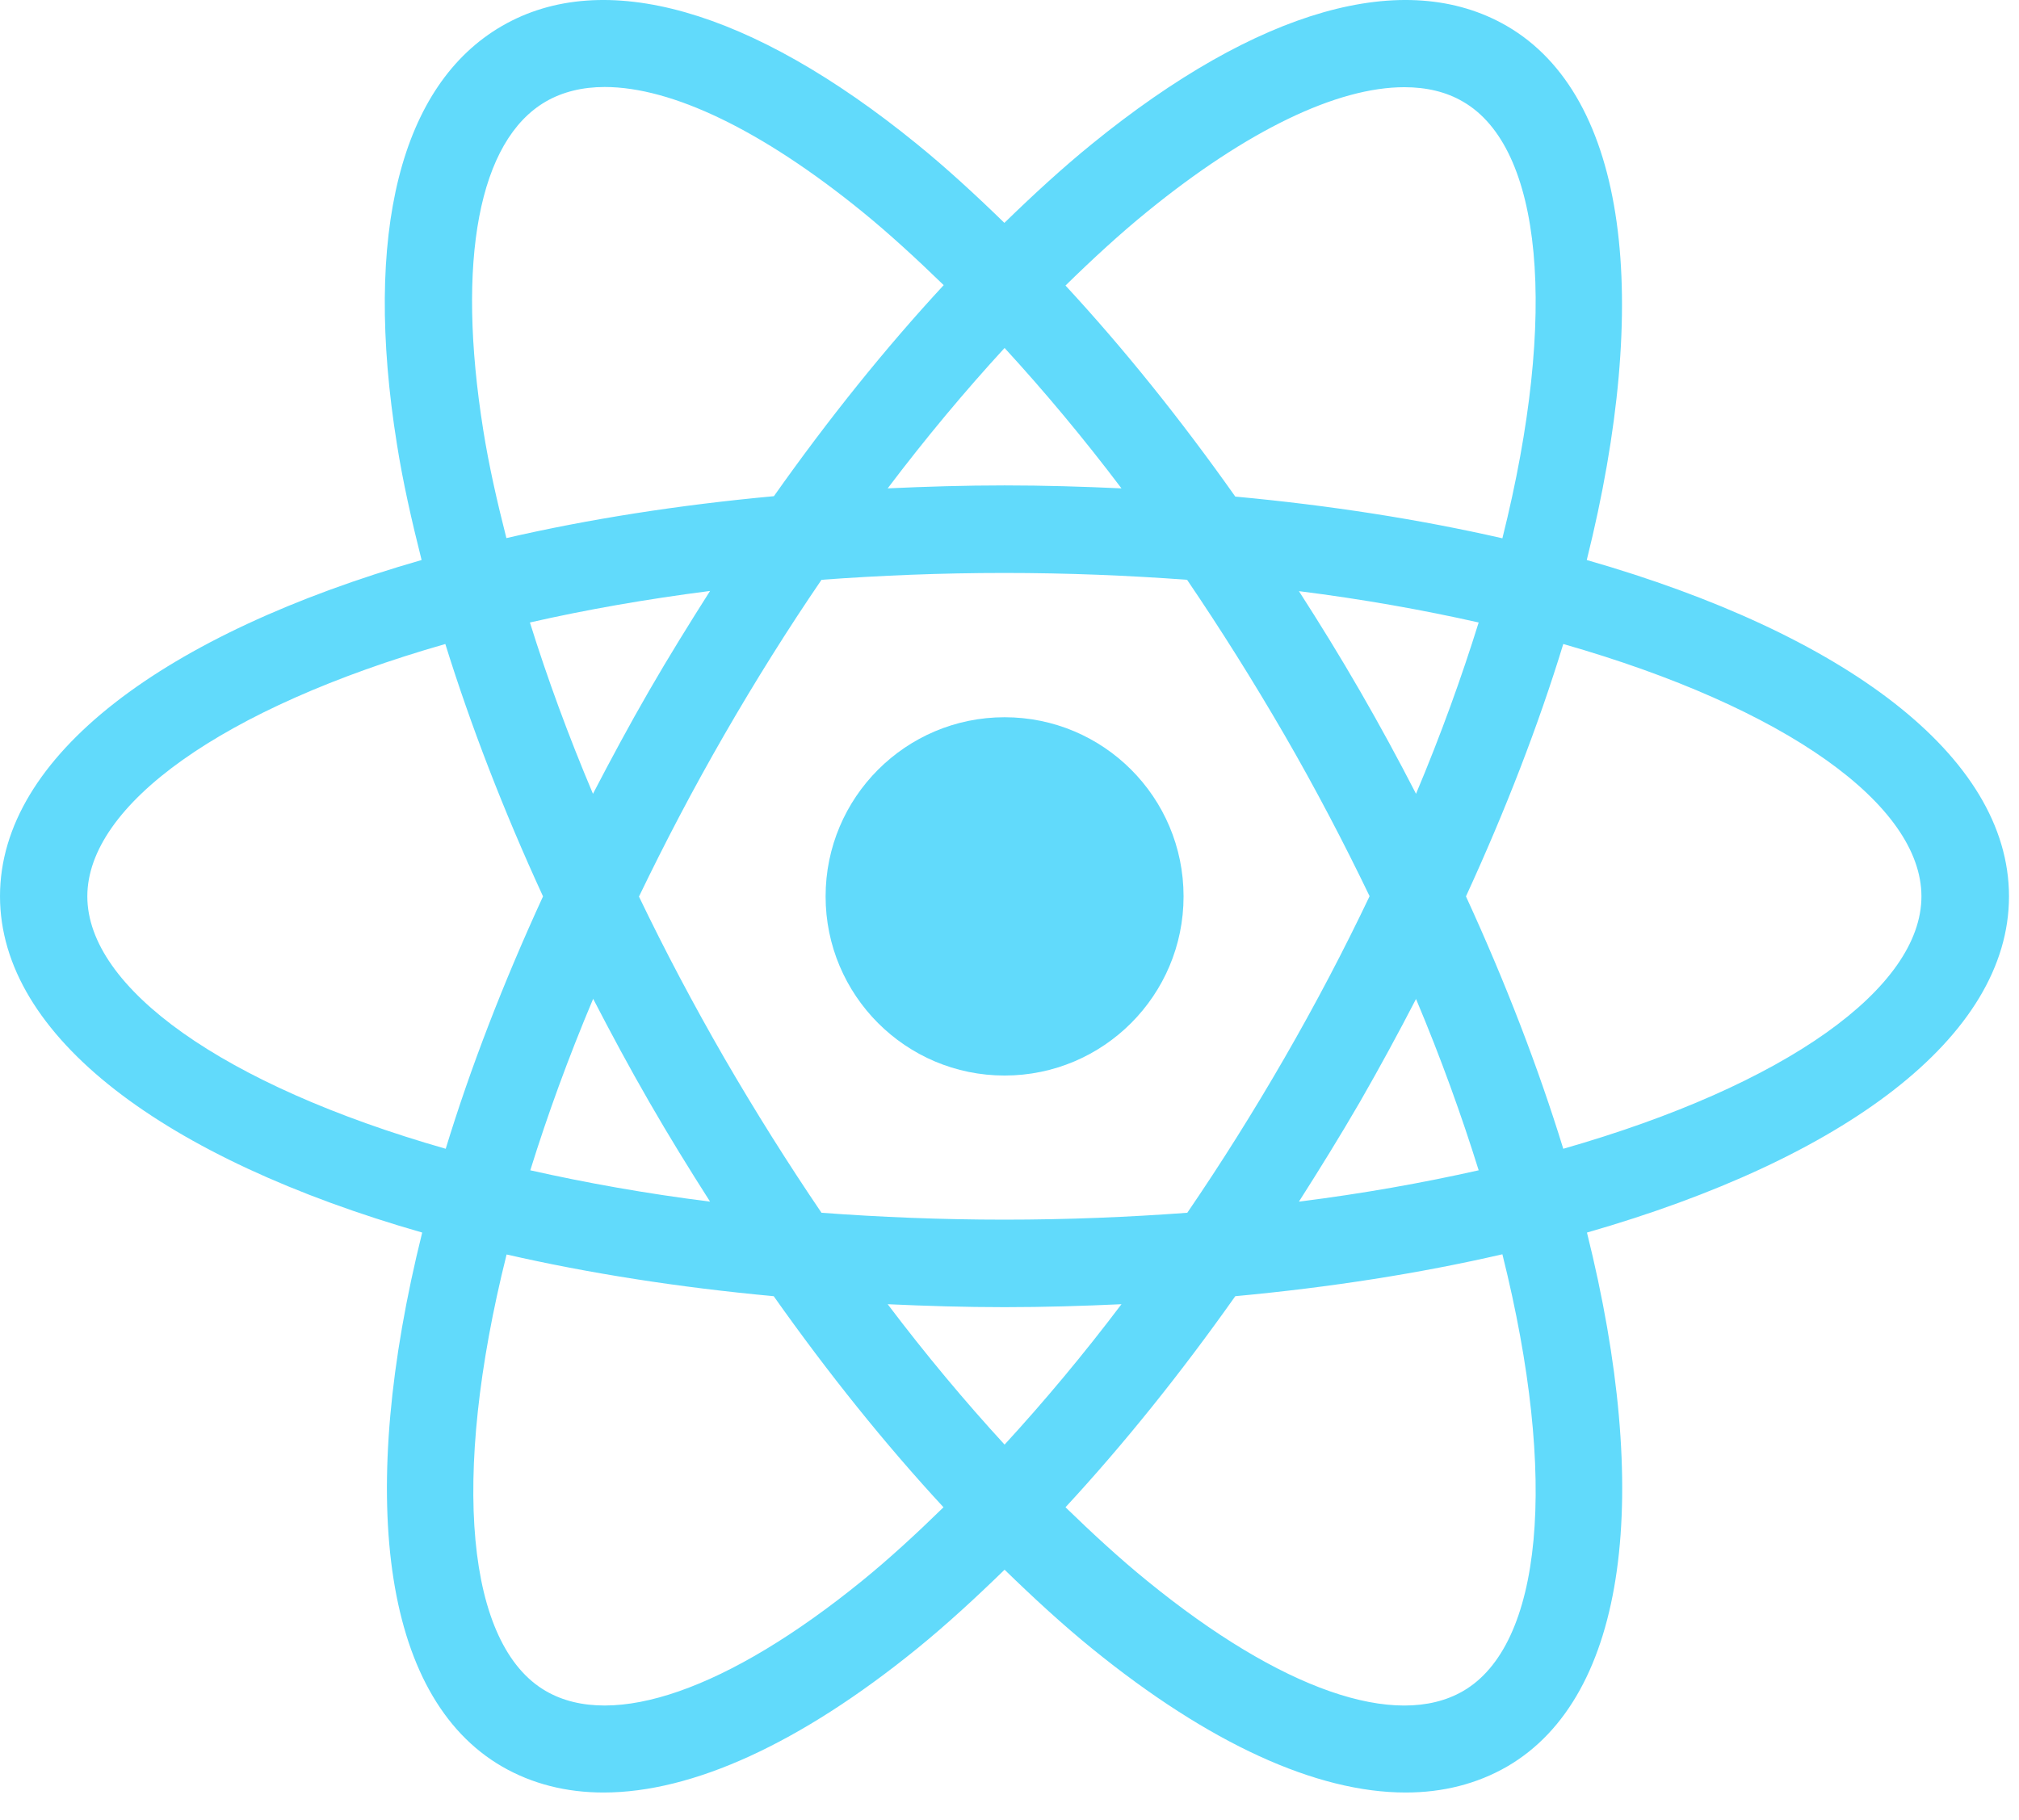 <svg width="71" height="64" viewBox="0 0 71 64" fill="none" xmlns="http://www.w3.org/2000/svg">
<path d="M35.327 25.227C31.85 25.227 29.033 28.05 29.033 31.528C29.033 35.005 31.85 37.829 35.327 37.829C38.805 37.829 41.621 35.005 41.621 31.528C41.621 28.043 38.805 25.227 35.327 25.227Z" fill="#61DAFB"/>
<path d="M70.648 31.528C70.648 26.577 64.835 22.287 55.8 19.697C58.073 10.573 57.267 3.39 52.984 0.911C49.41 -1.155 44.231 0.319 38.399 5.064C37.373 5.897 36.346 6.84 35.32 7.839C34.294 6.84 33.268 5.897 32.242 5.064C26.409 0.319 21.231 -1.155 17.657 0.911C14.083 2.977 12.768 8.204 13.959 15.627C14.165 16.936 14.475 18.306 14.826 19.697C5.805 22.287 6.10352e-05 26.577 6.10352e-05 31.521C6.10352e-05 36.472 5.819 40.763 14.847 43.352C12.575 52.476 13.373 59.659 17.664 62.138C18.717 62.744 19.916 63.047 21.224 63.047C24.35 63.047 28.138 61.325 32.249 57.986C33.275 57.152 34.301 56.209 35.327 55.21C36.353 56.209 37.379 57.152 38.406 57.986C42.517 61.325 46.297 63.047 49.431 63.047C50.739 63.047 51.937 62.744 52.991 62.138C57.274 59.659 58.08 52.476 55.807 43.352C64.829 40.763 70.648 36.479 70.648 31.528ZM40.341 7.446C43.866 4.575 47.027 3.067 49.383 3.067C50.167 3.067 50.863 3.232 51.448 3.576C54.23 5.181 54.816 11.007 52.833 18.933C49.94 18.272 46.786 17.776 43.44 17.466C41.518 14.746 39.514 12.253 37.469 10.043C38.426 9.106 39.383 8.224 40.341 7.446ZM45.168 37.216C44.08 39.103 42.937 40.921 41.752 42.656C39.693 42.808 37.552 42.898 35.32 42.898C33.089 42.898 30.948 42.808 28.889 42.656C27.711 40.921 26.568 39.103 25.473 37.216C24.385 35.329 23.379 33.429 22.47 31.535C23.366 29.676 24.357 27.775 25.473 25.84C26.561 23.953 27.704 22.128 28.889 20.393C30.948 20.241 33.089 20.152 35.313 20.152C37.545 20.152 39.686 20.241 41.745 20.393C42.923 22.128 44.066 23.946 45.161 25.833C46.277 27.761 47.268 29.662 48.163 31.521C47.275 33.387 46.284 35.281 45.168 37.216ZM49.796 35.136C50.677 37.23 51.4 39.241 51.999 41.162C50.037 41.603 47.929 41.982 45.678 42.264C46.407 41.121 47.131 39.95 47.826 38.752C48.522 37.54 49.176 36.335 49.796 35.136ZM35.327 50.81C33.936 49.295 32.559 47.649 31.216 45.872C32.566 45.934 33.929 45.976 35.327 45.976C36.725 45.976 38.089 45.934 39.438 45.872C38.096 47.649 36.718 49.295 35.327 50.81ZM24.97 42.264C22.718 41.982 20.611 41.603 18.648 41.162C19.248 39.234 19.977 37.223 20.859 35.13C21.486 36.342 22.133 37.547 22.828 38.752C23.517 39.95 24.24 41.121 24.97 42.264ZM20.852 27.92C19.984 25.867 19.248 23.857 18.635 21.894C20.604 21.446 22.711 21.075 24.97 20.785C24.24 21.935 23.517 23.099 22.822 24.304C22.126 25.509 21.479 26.714 20.852 27.92ZM35.327 12.239C36.718 13.754 38.096 15.4 39.438 17.177C38.089 17.115 36.718 17.073 35.327 17.073C33.929 17.073 32.566 17.115 31.216 17.177C32.559 15.4 33.936 13.754 35.327 12.239ZM47.826 24.304C47.131 23.099 46.414 21.935 45.678 20.792C47.929 21.075 50.037 21.453 51.999 21.894C51.4 23.815 50.677 25.826 49.796 27.92C49.176 26.714 48.522 25.509 47.826 24.304ZM16.996 15.138C16.038 9.154 16.837 4.933 19.199 3.569C19.785 3.232 20.48 3.06 21.265 3.06C23.62 3.06 26.781 4.568 30.314 7.439C31.271 8.218 32.228 9.099 33.186 10.029C31.14 12.239 29.136 14.732 27.215 17.452C23.861 17.762 20.701 18.258 17.808 18.926C17.478 17.631 17.189 16.357 16.996 15.138ZM3.071 31.528C3.071 28.319 7.816 24.896 15.66 22.651C16.555 25.523 17.705 28.505 19.096 31.528C17.691 34.586 16.541 37.567 15.674 40.405C7.823 38.16 3.071 34.737 3.071 31.528ZM30.314 55.603C25.611 59.425 21.555 60.843 19.199 59.48C16.417 57.875 15.832 52.05 17.815 44.123C20.707 44.784 23.861 45.28 27.208 45.59C29.13 48.31 31.134 50.803 33.179 53.014C32.228 53.943 31.264 54.832 30.314 55.603ZM51.448 59.48C49.093 60.843 45.037 59.432 40.341 55.603C39.383 54.825 38.426 53.943 37.469 53.014C39.514 50.803 41.518 48.31 43.44 45.59C46.786 45.28 49.94 44.784 52.833 44.116C54.816 52.05 54.23 57.875 51.448 59.48ZM54.974 40.405C54.1 37.567 52.956 34.586 51.552 31.528C52.956 28.471 54.106 25.489 54.974 22.651C62.825 24.896 67.569 28.319 67.569 31.528C67.569 34.737 62.825 38.16 54.974 40.405Z" fill="#61DAFB"/>
</svg>
